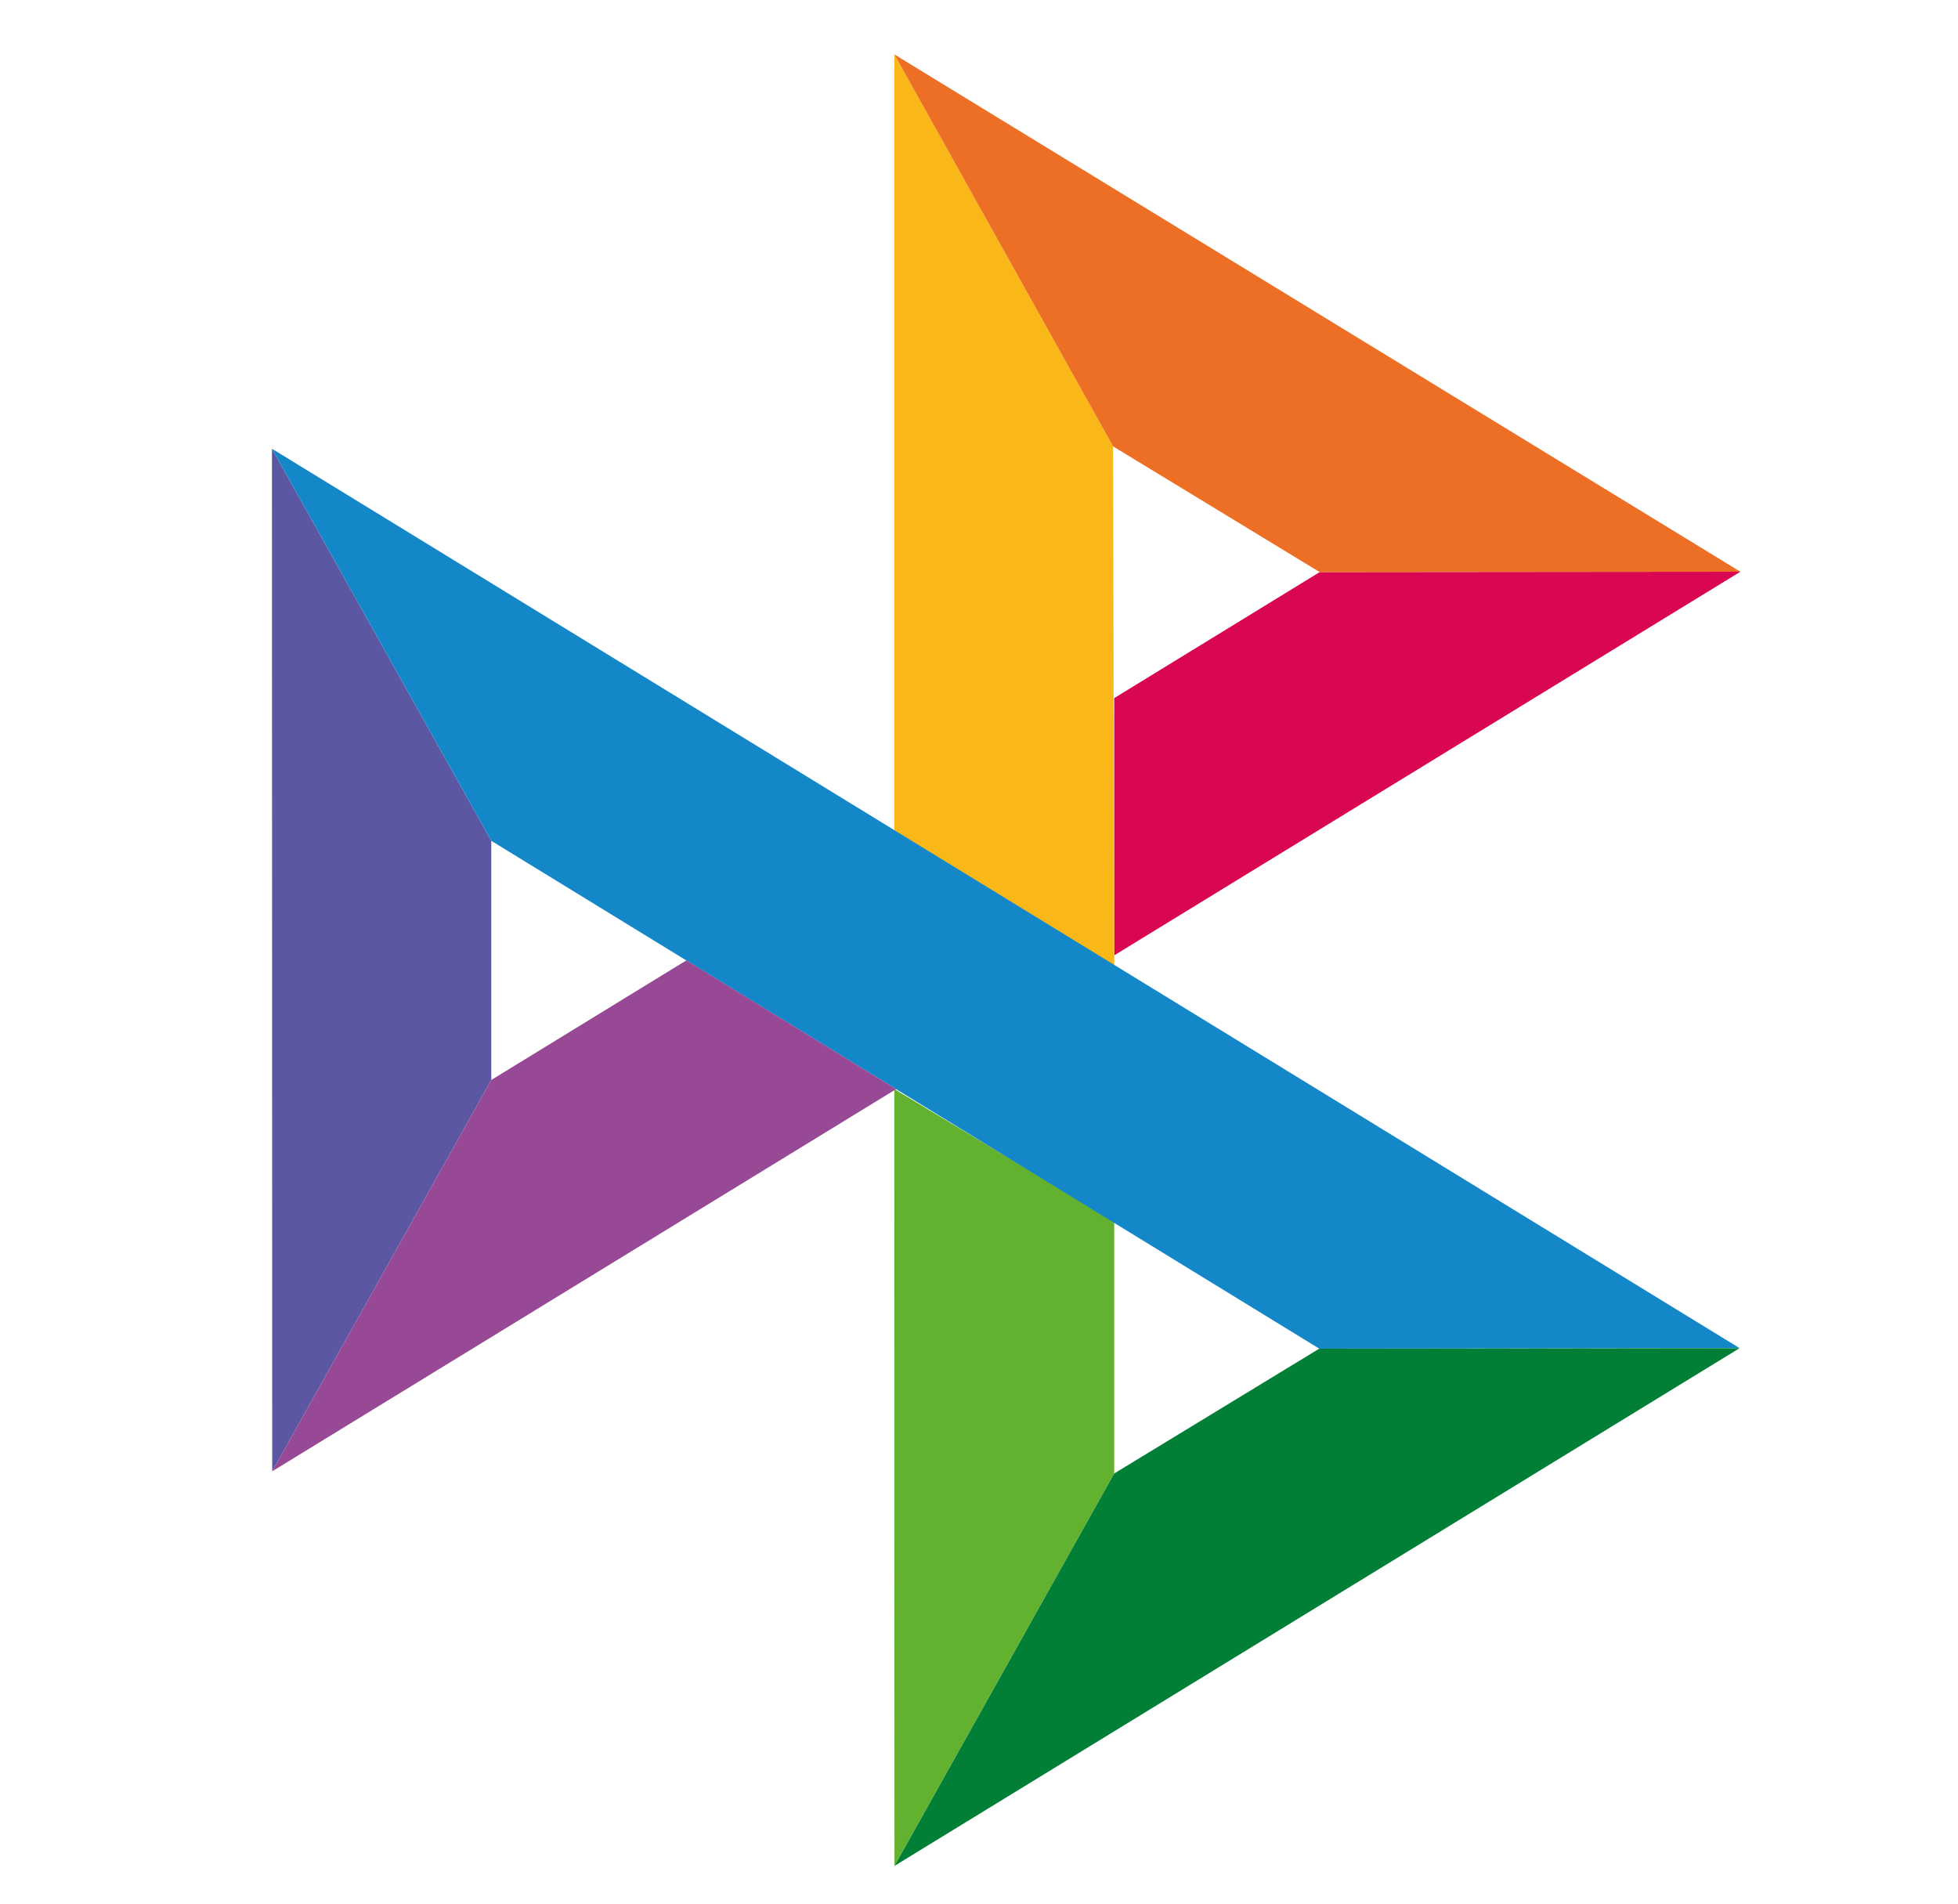 <svg width="36" height="35" viewBox="0 0 36 35" fill="none" xmlns="http://www.w3.org/2000/svg">
<path d="M5 8.25L9.033 15.459V19.856L5.005 27.051L5 8.25Z" fill="#5B57A2"/>
<path d="M20.486 12.835L24.265 10.518L32 10.511L20.486 17.565V12.835Z" fill="#D90751"/>
<path d="M20.465 8.207L20.486 17.752L16.443 15.268V1L20.465 8.207Z" fill="#FAB718"/>
<path d="M32 10.512L24.265 10.519L20.465 8.207L16.443 1L32 10.512Z" fill="#ED6F26"/>
<path d="M20.486 27.091V22.46L16.443 20.023L16.446 34.305L20.486 27.091Z" fill="#63B22F"/>
<path d="M24.256 24.796L9.033 15.459L5 8.25L31.984 24.786L24.256 24.796Z" fill="#1487C9"/>
<path d="M16.446 34.306L20.486 27.091L24.256 24.796L31.984 24.787L16.446 34.306Z" fill="#017F36"/>
<path d="M5.005 27.051L16.477 20.024L12.62 17.657L9.033 19.856L5.005 27.051Z" fill="#984995"/>
</svg>
